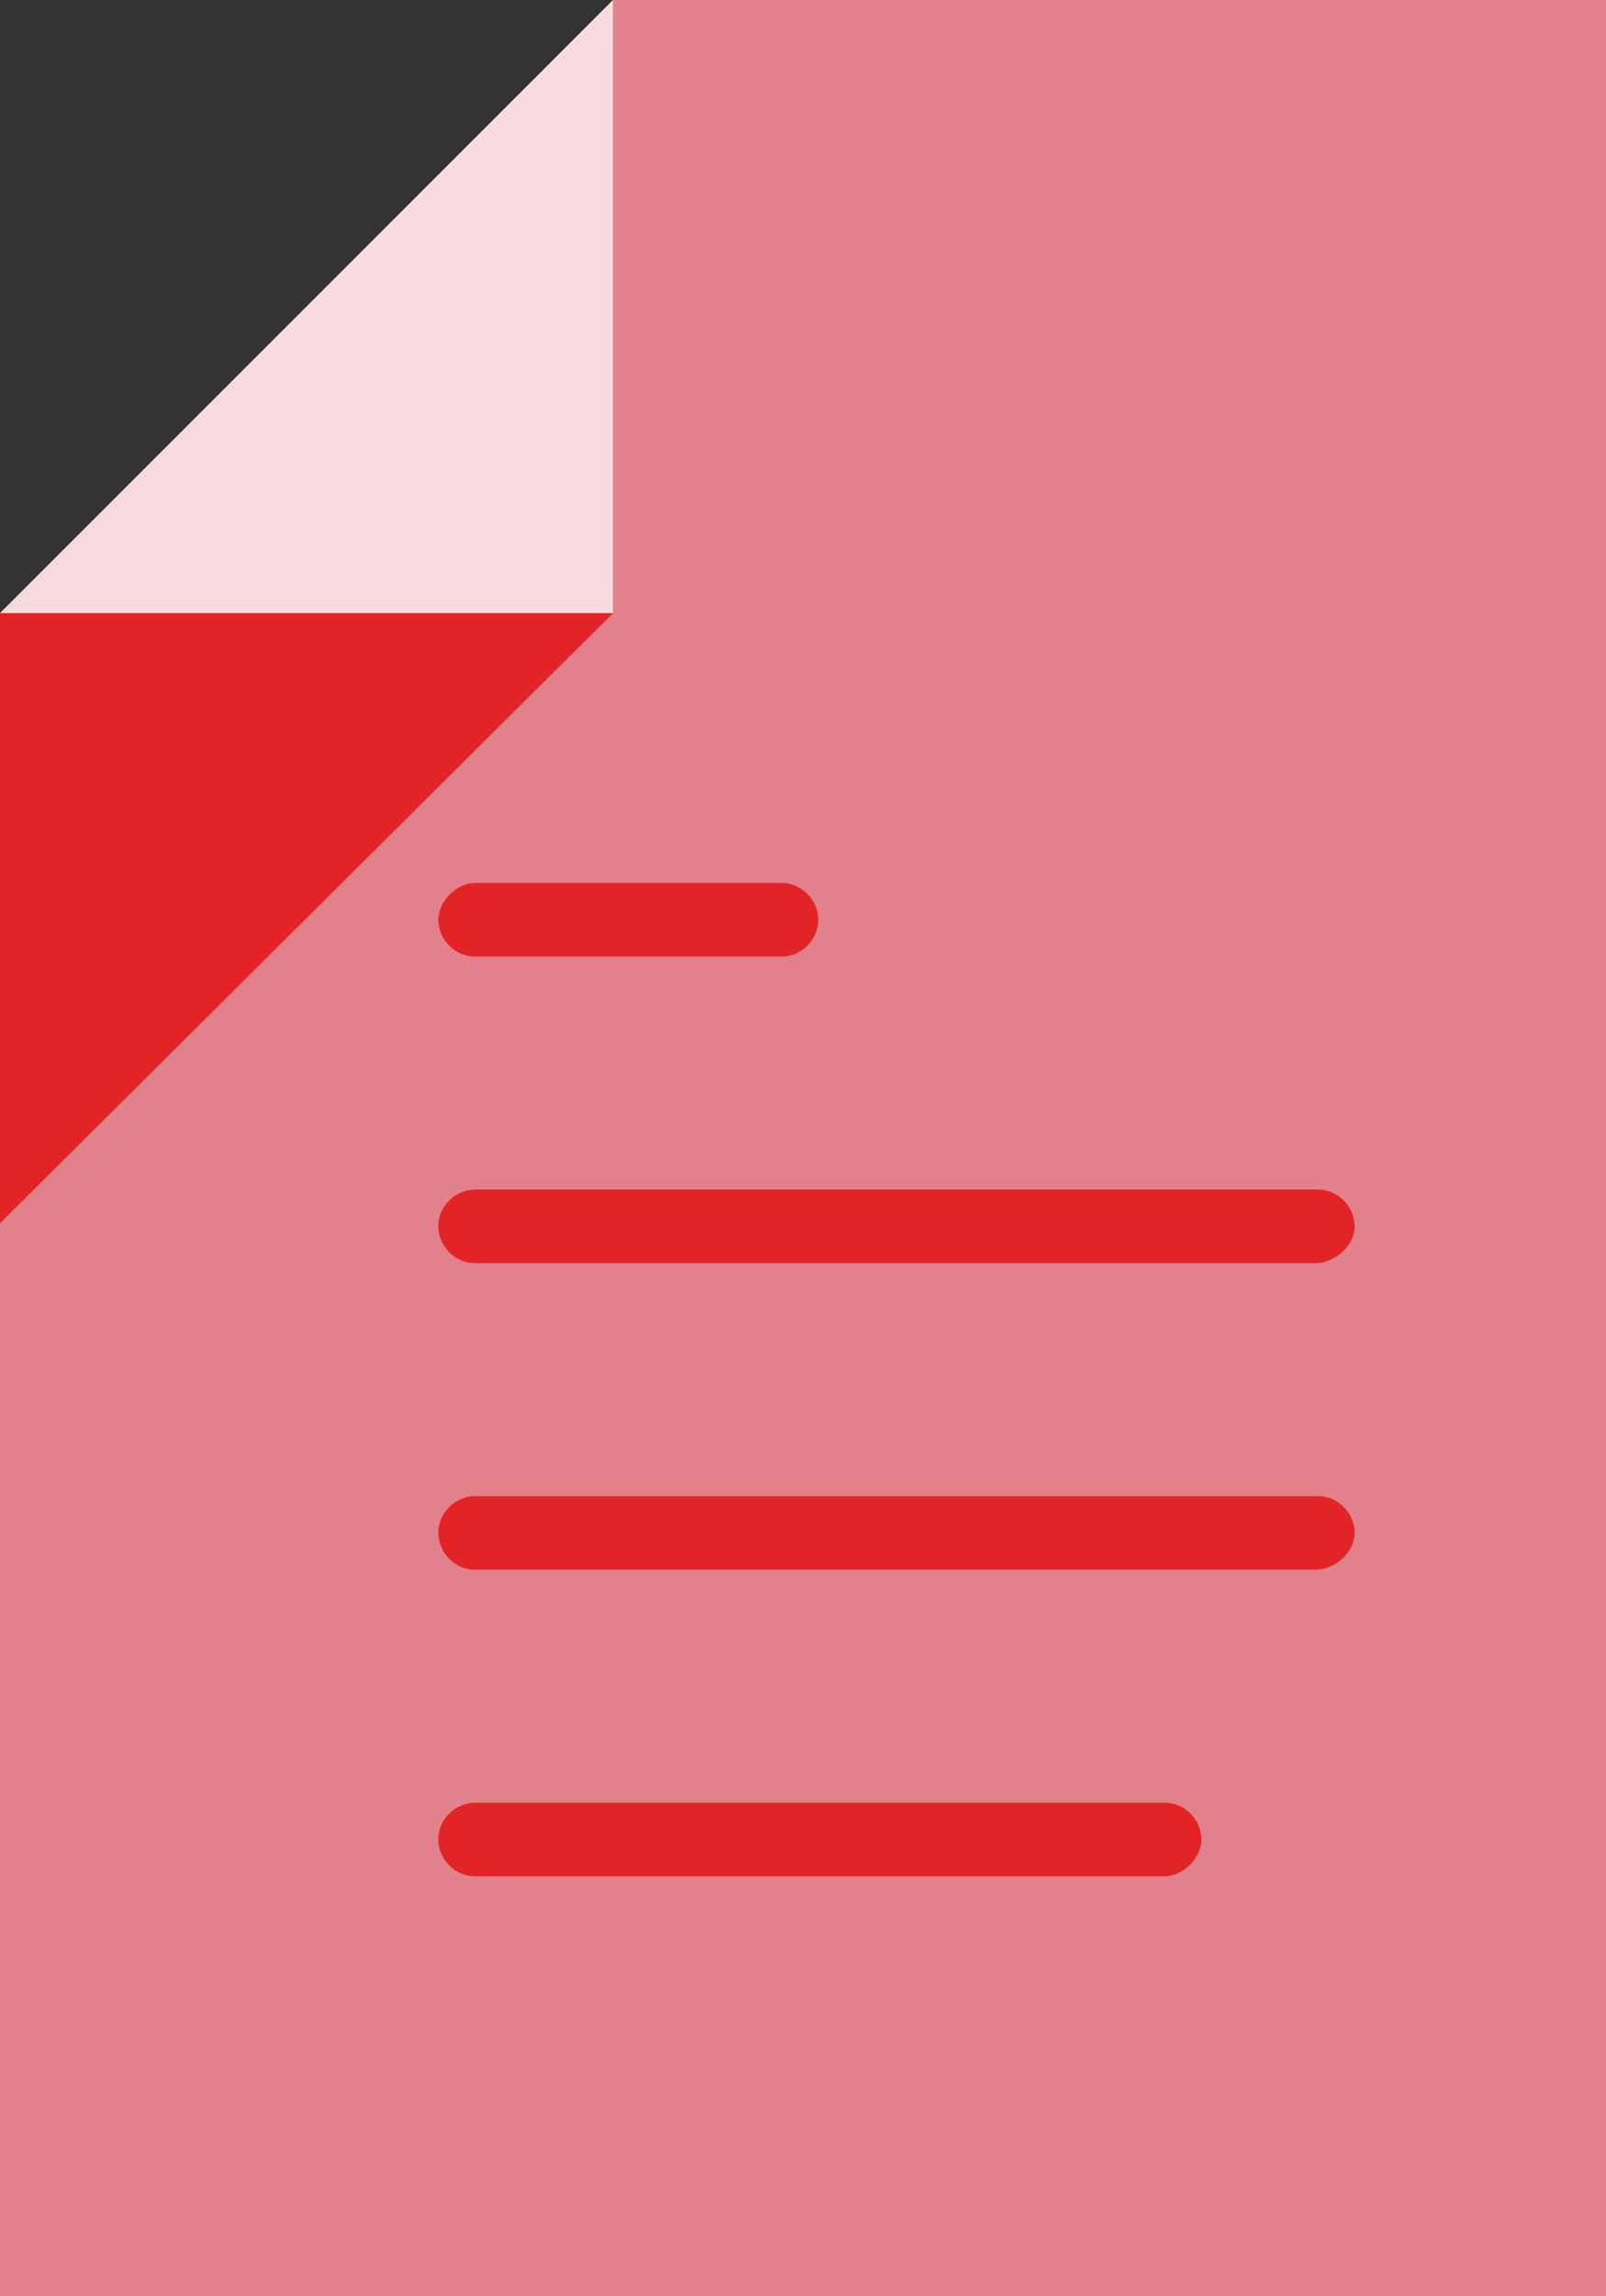 <?xml version="1.0" encoding="utf-8"?>
<!-- Generator: Adobe Illustrator 24.1.0, SVG Export Plug-In . SVG Version: 6.00 Build 0)  -->
<svg version="1.1" xmlns="http://www.w3.org/2000/svg" xmlns:xlink="http://www.w3.org/1999/xlink" x="0px" y="0px"
	 viewBox="0 0 52.4 74.9" style="enable-background:new 0 0 52.4 74.9;" xml:space="preserve">
<rect x="0" y="0" width="52.4" height="74.9" fill="#333333" stroke="none"/>
<style type="text/css">
	.st0{fill:#E2818B;}
	.st1{fill:#E32426;}
	.st2{fill:#EFB4BC;}
	.st3{fill:#E84D56;}
	.st4{fill:#E8A296;}
	.st5{fill:#FFFFFF;}
	.st6{fill:#4296D0;}
	.st7{fill:#E85B69;}
	.st8{fill:#E84B4D;}
	.st9{clip-path:url(#SVGID_2_);fill:#E32426;}
	.st10{clip-path:url(#SVGID_4_);fill:#E84D56;}
	.st11{clip-path:url(#SVGID_6_);fill:#E2818B;}
	.st12{clip-path:url(#SVGID_8_);fill:#EFB4BC;}
	.st13{clip-path:url(#SVGID_10_);fill:#E2818B;}
	.st14{clip-path:url(#SVGID_12_);fill:#E2818B;}
	.st15{clip-path:url(#SVGID_14_);fill:#E2818B;}
	.st16{clip-path:url(#SVGID_16_);fill:#E2818B;}
	.st17{clip-path:url(#SVGID_24_);fill:#F2575F;}
	.st18{clip-path:url(#SVGID_26_);fill:#F2575F;}
	.st19{clip-path:url(#SVGID_28_);fill:#E2818B;}
	.st20{opacity:0.5;fill:#FFFFFF;enable-background:new    ;}
	.st21{fill-rule:evenodd;clip-rule:evenodd;}
	.st22{stroke:#000000;stroke-miterlimit:10;}
	.st23{fill:none;}
</style>
<g id="Livello_1">
	<g id="scheda-tecnica_1_">
		<path class="st0" d="M20,20V0h32.5v74.9H0V20H20z"/>
		<path class="st2" d="M0,20L20,0v20H0z"/>
		<path class="st20" d="M0,20L20,0v20H0z"/>
		<path class="st1" d="M0,39.9V20h20L0,39.9z"/>
		<path class="st1" d="M25.5,31.2h-10c-0.7,0-1.2-0.6-1.2-1.2s0.6-1.2,1.2-1.2h10c0.7,0,1.2,0.6,1.2,1.2S26.2,31.2,25.5,31.2z
			 M42.9,41.2H15.5c-0.7,0-1.2-0.6-1.2-1.2c0-0.7,0.6-1.2,1.2-1.2h27.5c0.7,0,1.2,0.6,1.2,1.2C44.2,40.6,43.6,41.2,42.9,41.2z
			 M42.9,51.2H15.5c-0.7,0-1.2-0.6-1.2-1.2c0-0.7,0.6-1.2,1.2-1.2h27.5c0.7,0,1.2,0.6,1.2,1.2C44.2,50.6,43.6,51.2,42.9,51.2z
			 M38,61.2H15.5c-0.7,0-1.2-0.6-1.2-1.2c0-0.7,0.6-1.2,1.2-1.2H38c0.7,0,1.2,0.6,1.2,1.2C39.2,60.6,38.6,61.2,38,61.2z"/>
	</g>
</g>
<g id="Livello_2">
</g>
</svg>
